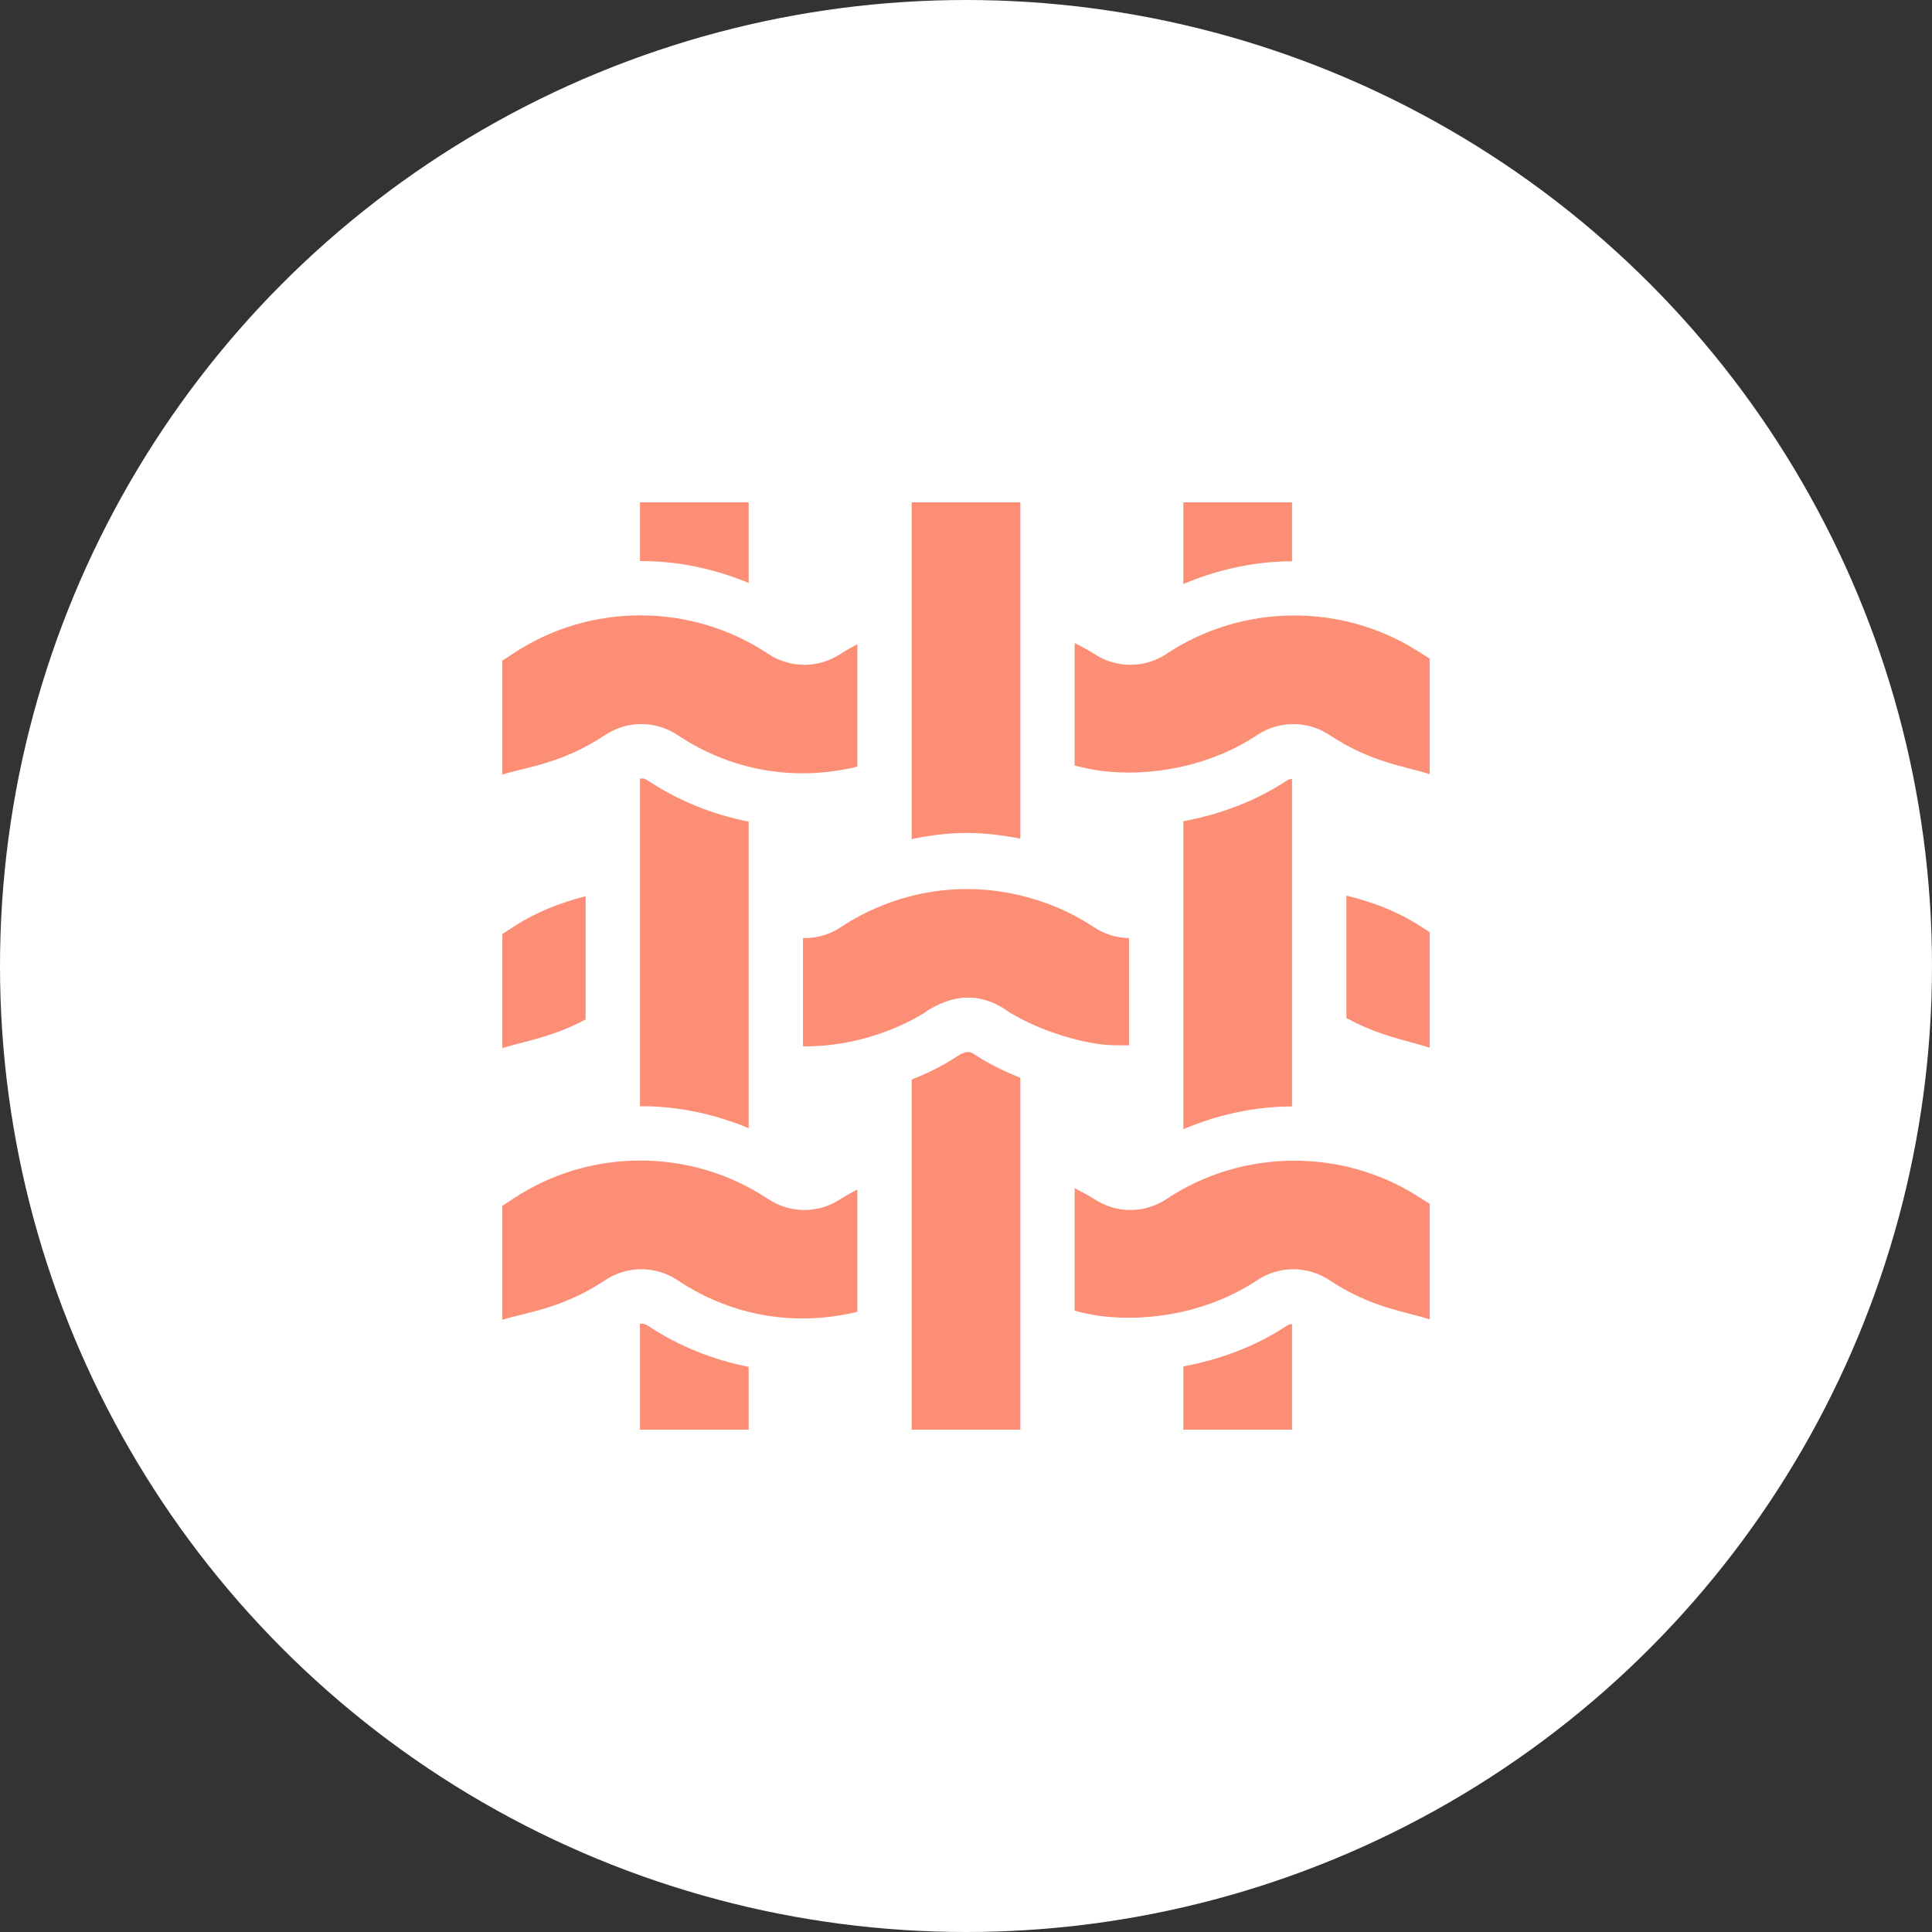 <?xml version="1.0" encoding="UTF-8"?> <svg xmlns="http://www.w3.org/2000/svg" width="50" height="50" viewBox="0 0 50 50" fill="none"><rect x="0" y="0" width="50" height="50" fill="#333333" stroke="none"/><circle cx="25" cy="25" r="25" fill="white"></circle><path d="M33.438 20.156C33.394 20.161 33.351 20.169 33.313 20.194C32.523 20.721 31.596 21.072 30.625 21.254V29.224C31.511 28.848 32.461 28.639 33.438 28.634V20.156ZM30.625 15.114C31.511 14.739 32.461 14.53 33.438 14.525V13H30.625V15.114ZM33.438 34.266C33.394 34.271 33.351 34.278 33.313 34.303C32.523 34.83 31.596 35.181 30.625 35.363V37H33.438V34.266ZM16.562 14.522C16.574 14.522 16.586 14.52 16.598 14.52C17.56 14.52 18.497 14.724 19.375 15.086V13H16.562V14.522ZM16.598 20.145C16.585 20.145 16.575 20.154 16.562 20.156V28.631C16.574 28.631 16.586 28.629 16.598 28.629C17.56 28.629 18.497 28.833 19.375 29.196V21.264C18.451 21.08 17.561 20.73 16.757 20.194C16.71 20.162 16.654 20.145 16.598 20.145V20.145ZM19.375 35.374C18.451 35.19 17.561 34.839 16.757 34.303C16.71 34.272 16.654 34.255 16.598 34.255C16.585 34.255 16.575 34.264 16.562 34.266V37H19.375V35.374ZM26.406 21.704V13H23.594V21.714C24.064 21.62 24.54 21.556 25.021 21.556C25.486 21.556 25.948 21.616 26.406 21.704ZM26.406 27.894C25.578 27.556 25.312 27.338 25.171 27.258C25.087 27.216 25.031 27.2 24.855 27.286C24.714 27.366 24.378 27.627 23.594 27.94V37H26.406V27.894ZM29.219 27.053V24.278C28.904 24.272 28.59 24.182 28.314 23.998C27.808 23.661 27.245 23.394 26.546 23.209C25.526 22.937 24.453 22.941 23.435 23.228C22.69 23.439 22.129 23.749 21.756 23.998C21.46 24.195 21.12 24.285 20.781 24.278V27.081C21.221 27.08 21.669 27.039 22.124 26.935C22.683 26.808 23.355 26.572 23.969 26.184L23.964 26.177C24.663 25.736 25.331 25.678 26.025 26.128L26.022 26.134C26.731 26.596 27.711 26.924 28.484 27.026C28.724 27.057 28.972 27.053 29.219 27.053ZM15.156 23.194C14.532 23.352 13.878 23.602 13.319 23.967L13 24.175V27.125C13.505 26.963 14.277 26.852 15.156 26.384V23.194ZM34.844 23.179V26.346C35.712 26.823 36.46 26.936 37 27.114V24.123L36.672 23.916C36.115 23.564 35.464 23.327 34.844 23.179ZM17.537 33.133C18.849 34.008 20.45 34.349 22.124 33.966C22.144 33.962 22.168 33.952 22.188 33.947V30.783C22.037 30.867 21.871 30.953 21.756 31.029C21.186 31.408 20.45 31.411 19.877 31.029C17.906 29.715 15.302 29.702 13.319 30.998L13 31.206V34.156C13.6 33.964 14.541 33.877 15.658 33.133C16.23 32.753 16.965 32.753 17.537 33.133ZM30.193 31.029C29.624 31.408 28.888 31.411 28.314 31.029C28.158 30.925 27.982 30.841 27.812 30.75V33.922C28.045 33.982 28.273 34.03 28.484 34.058C29.84 34.23 31.362 33.914 32.533 33.133C33.104 32.753 33.841 32.754 34.413 33.135C35.492 33.852 36.372 33.938 37 34.145V31.154L36.672 30.947C34.703 29.706 32.131 29.739 30.193 31.029H30.193ZM17.537 19.024C18.849 19.899 20.45 20.24 22.124 19.857C22.144 19.852 22.168 19.842 22.188 19.837V16.674C22.037 16.757 21.871 16.843 21.756 16.92C21.186 17.299 20.45 17.302 19.877 16.92C17.906 15.606 15.302 15.593 13.319 16.889L13 17.097V20.047C13.6 19.854 14.541 19.768 15.658 19.024C16.23 18.643 16.965 18.643 17.537 19.024ZM30.193 16.92C29.624 17.299 28.888 17.302 28.314 16.92C28.158 16.816 27.982 16.731 27.812 16.641V19.812C28.045 19.872 28.273 19.92 28.484 19.948C29.84 20.121 31.362 19.805 32.533 19.024C33.104 18.644 33.841 18.645 34.413 19.025C35.492 19.742 36.372 19.829 37 20.036V17.044L36.672 16.838C34.703 15.596 32.131 15.629 30.193 16.92L30.193 16.92Z" fill="#FC8E75"></path></svg> 